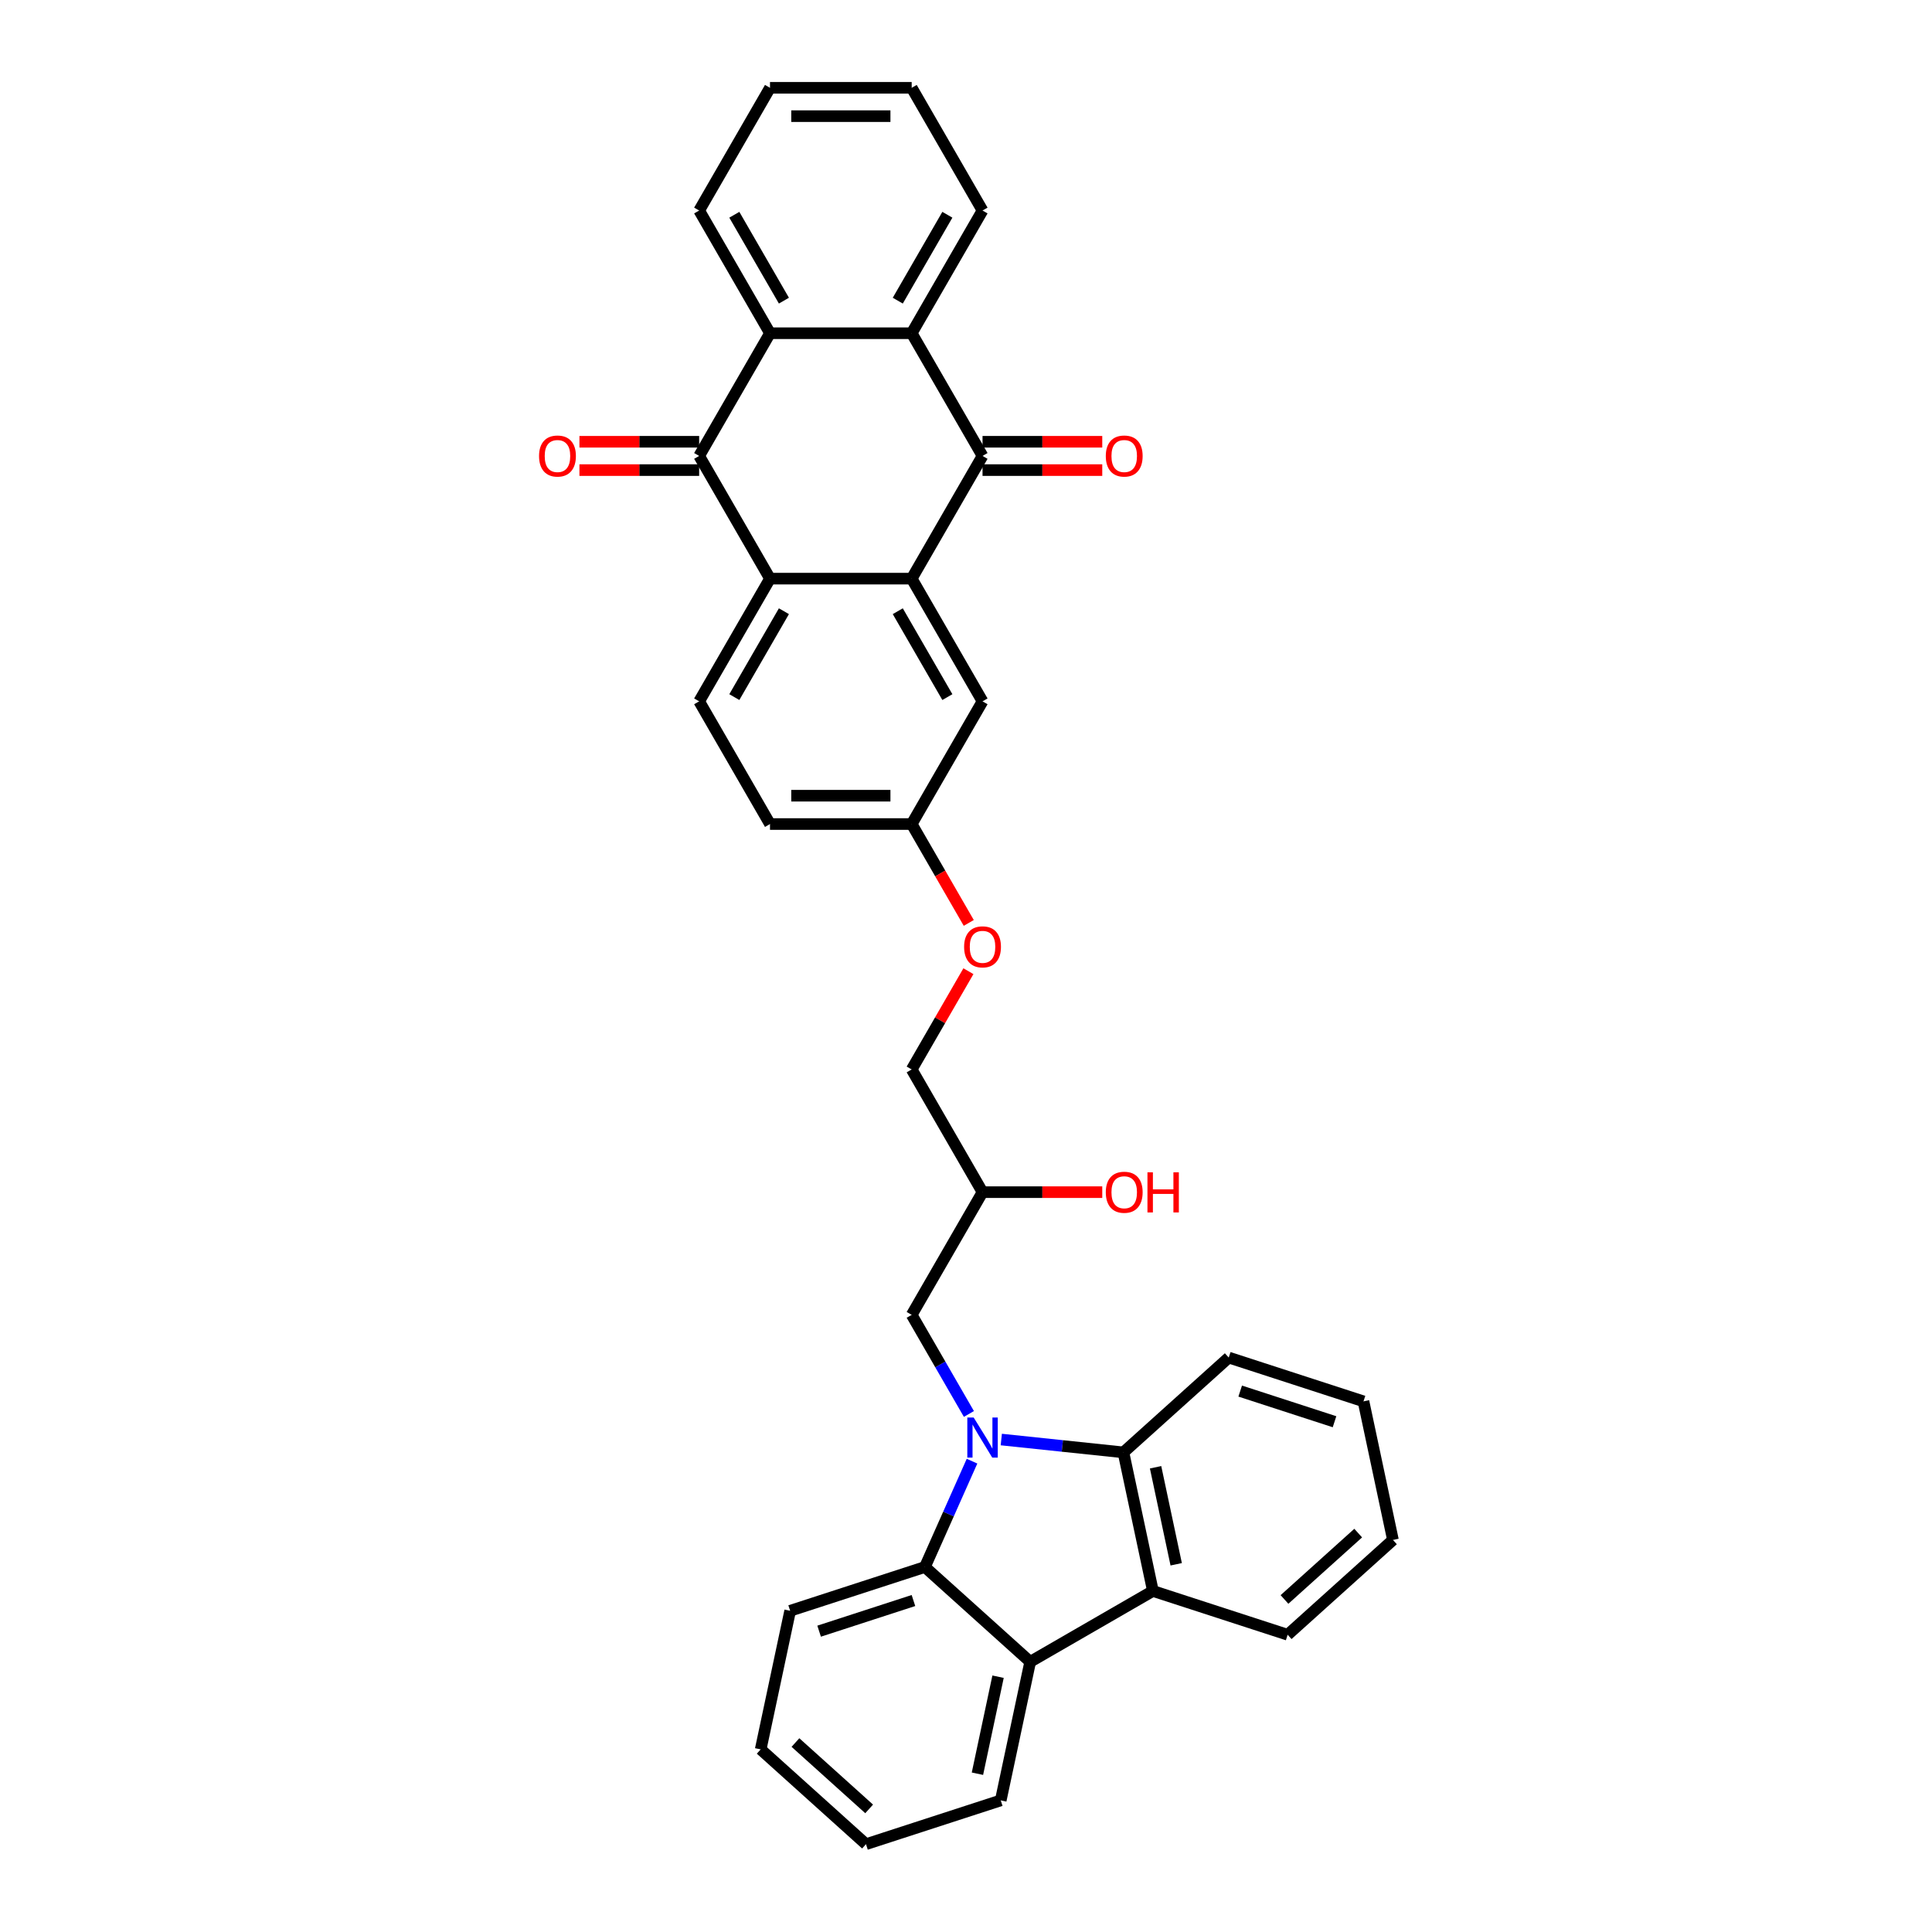 <?xml version='1.0' encoding='iso-8859-1'?>
<svg version='1.1' baseProfile='full'
              xmlns='http://www.w3.org/2000/svg'
                      xmlns:rdkit='http://www.rdkit.org/xml'
                      xmlns:xlink='http://www.w3.org/1999/xlink'
                  xml:space='preserve'
width='1000px' height='1000px' viewBox='0 0 1000 1000'>
<!-- END OF HEADER -->
<rect style='opacity:1.0;fill:#FFFFFF;stroke:none' width='1000' height='1000' x='0' y='0'> </rect>
<path class='bond-4' d='M 503.117,756.299 L 490.923,783.688' style='fill:none;fill-rule:evenodd;stroke:#0000FF;stroke-width:6px;stroke-linecap:butt;stroke-linejoin:miter;stroke-opacity:1' />
<path class='bond-4' d='M 490.923,783.688 L 478.728,811.077' style='fill:none;fill-rule:evenodd;stroke:#000000;stroke-width:6px;stroke-linecap:butt;stroke-linejoin:miter;stroke-opacity:1' />
<path class='bond-5' d='M 518.267,745.101 L 549.879,748.424' style='fill:none;fill-rule:evenodd;stroke:#0000FF;stroke-width:6px;stroke-linecap:butt;stroke-linejoin:miter;stroke-opacity:1' />
<path class='bond-5' d='M 549.879,748.424 L 581.492,751.747' style='fill:none;fill-rule:evenodd;stroke:#000000;stroke-width:6px;stroke-linecap:butt;stroke-linejoin:miter;stroke-opacity:1' />
<path class='bond-10' d='M 501.503,731.863 L 486.696,706.216' style='fill:none;fill-rule:evenodd;stroke:#0000FF;stroke-width:6px;stroke-linecap:butt;stroke-linejoin:miter;stroke-opacity:1' />
<path class='bond-10' d='M 486.696,706.216 L 471.889,680.569' style='fill:none;fill-rule:evenodd;stroke:#000000;stroke-width:6px;stroke-linecap:butt;stroke-linejoin:miter;stroke-opacity:1' />
<path class='bond-0' d='M 471.889,299.5 L 508.557,363.012' style='fill:none;fill-rule:evenodd;stroke:#000000;stroke-width:6px;stroke-linecap:butt;stroke-linejoin:miter;stroke-opacity:1' />
<path class='bond-0' d='M 464.687,316.361 L 490.355,360.819' style='fill:none;fill-rule:evenodd;stroke:#000000;stroke-width:6px;stroke-linecap:butt;stroke-linejoin:miter;stroke-opacity:1' />
<path class='bond-1' d='M 471.889,299.5 L 508.557,235.989' style='fill:none;fill-rule:evenodd;stroke:#000000;stroke-width:6px;stroke-linecap:butt;stroke-linejoin:miter;stroke-opacity:1' />
<path class='bond-36' d='M 471.889,299.5 L 398.552,299.5' style='fill:none;fill-rule:evenodd;stroke:#000000;stroke-width:6px;stroke-linecap:butt;stroke-linejoin:miter;stroke-opacity:1' />
<path class='bond-6' d='M 508.557,235.989 L 471.889,172.477' style='fill:none;fill-rule:evenodd;stroke:#000000;stroke-width:6px;stroke-linecap:butt;stroke-linejoin:miter;stroke-opacity:1' />
<path class='bond-13' d='M 508.557,243.323 L 539.542,243.323' style='fill:none;fill-rule:evenodd;stroke:#000000;stroke-width:6px;stroke-linecap:butt;stroke-linejoin:miter;stroke-opacity:1' />
<path class='bond-13' d='M 539.542,243.323 L 570.527,243.323' style='fill:none;fill-rule:evenodd;stroke:#FF0000;stroke-width:6px;stroke-linecap:butt;stroke-linejoin:miter;stroke-opacity:1' />
<path class='bond-13' d='M 508.557,228.655 L 539.542,228.655' style='fill:none;fill-rule:evenodd;stroke:#000000;stroke-width:6px;stroke-linecap:butt;stroke-linejoin:miter;stroke-opacity:1' />
<path class='bond-13' d='M 539.542,228.655 L 570.527,228.655' style='fill:none;fill-rule:evenodd;stroke:#FF0000;stroke-width:6px;stroke-linecap:butt;stroke-linejoin:miter;stroke-opacity:1' />
<path class='bond-2' d='M 361.884,235.989 L 398.552,299.5' style='fill:none;fill-rule:evenodd;stroke:#000000;stroke-width:6px;stroke-linecap:butt;stroke-linejoin:miter;stroke-opacity:1' />
<path class='bond-7' d='M 361.884,235.989 L 398.552,172.477' style='fill:none;fill-rule:evenodd;stroke:#000000;stroke-width:6px;stroke-linecap:butt;stroke-linejoin:miter;stroke-opacity:1' />
<path class='bond-14' d='M 361.884,228.655 L 330.899,228.655' style='fill:none;fill-rule:evenodd;stroke:#000000;stroke-width:6px;stroke-linecap:butt;stroke-linejoin:miter;stroke-opacity:1' />
<path class='bond-14' d='M 330.899,228.655 L 299.914,228.655' style='fill:none;fill-rule:evenodd;stroke:#FF0000;stroke-width:6px;stroke-linecap:butt;stroke-linejoin:miter;stroke-opacity:1' />
<path class='bond-14' d='M 361.884,243.323 L 330.899,243.323' style='fill:none;fill-rule:evenodd;stroke:#000000;stroke-width:6px;stroke-linecap:butt;stroke-linejoin:miter;stroke-opacity:1' />
<path class='bond-14' d='M 330.899,243.323 L 299.914,243.323' style='fill:none;fill-rule:evenodd;stroke:#FF0000;stroke-width:6px;stroke-linecap:butt;stroke-linejoin:miter;stroke-opacity:1' />
<path class='bond-3' d='M 398.552,299.5 L 361.884,363.012' style='fill:none;fill-rule:evenodd;stroke:#000000;stroke-width:6px;stroke-linecap:butt;stroke-linejoin:miter;stroke-opacity:1' />
<path class='bond-3' d='M 405.754,316.361 L 380.086,360.819' style='fill:none;fill-rule:evenodd;stroke:#000000;stroke-width:6px;stroke-linecap:butt;stroke-linejoin:miter;stroke-opacity:1' />
<path class='bond-8' d='M 478.728,811.077 L 533.228,860.149' style='fill:none;fill-rule:evenodd;stroke:#000000;stroke-width:6px;stroke-linecap:butt;stroke-linejoin:miter;stroke-opacity:1' />
<path class='bond-20' d='M 478.728,811.077 L 408.981,833.739' style='fill:none;fill-rule:evenodd;stroke:#000000;stroke-width:6px;stroke-linecap:butt;stroke-linejoin:miter;stroke-opacity:1' />
<path class='bond-20' d='M 472.799,828.426 L 423.976,844.29' style='fill:none;fill-rule:evenodd;stroke:#000000;stroke-width:6px;stroke-linecap:butt;stroke-linejoin:miter;stroke-opacity:1' />
<path class='bond-9' d='M 581.492,751.747 L 596.74,823.481' style='fill:none;fill-rule:evenodd;stroke:#000000;stroke-width:6px;stroke-linecap:butt;stroke-linejoin:miter;stroke-opacity:1' />
<path class='bond-9' d='M 598.126,759.457 L 608.799,809.671' style='fill:none;fill-rule:evenodd;stroke:#000000;stroke-width:6px;stroke-linecap:butt;stroke-linejoin:miter;stroke-opacity:1' />
<path class='bond-21' d='M 581.492,751.747 L 635.992,702.675' style='fill:none;fill-rule:evenodd;stroke:#000000;stroke-width:6px;stroke-linecap:butt;stroke-linejoin:miter;stroke-opacity:1' />
<path class='bond-22' d='M 471.889,172.477 L 508.557,108.966' style='fill:none;fill-rule:evenodd;stroke:#000000;stroke-width:6px;stroke-linecap:butt;stroke-linejoin:miter;stroke-opacity:1' />
<path class='bond-22' d='M 464.687,155.617 L 490.355,111.159' style='fill:none;fill-rule:evenodd;stroke:#000000;stroke-width:6px;stroke-linecap:butt;stroke-linejoin:miter;stroke-opacity:1' />
<path class='bond-37' d='M 471.889,172.477 L 398.552,172.477' style='fill:none;fill-rule:evenodd;stroke:#000000;stroke-width:6px;stroke-linecap:butt;stroke-linejoin:miter;stroke-opacity:1' />
<path class='bond-23' d='M 398.552,172.477 L 361.884,108.966' style='fill:none;fill-rule:evenodd;stroke:#000000;stroke-width:6px;stroke-linecap:butt;stroke-linejoin:miter;stroke-opacity:1' />
<path class='bond-23' d='M 405.754,155.617 L 380.086,111.159' style='fill:none;fill-rule:evenodd;stroke:#000000;stroke-width:6px;stroke-linecap:butt;stroke-linejoin:miter;stroke-opacity:1' />
<path class='bond-25' d='M 533.228,860.149 L 517.981,931.883' style='fill:none;fill-rule:evenodd;stroke:#000000;stroke-width:6px;stroke-linecap:butt;stroke-linejoin:miter;stroke-opacity:1' />
<path class='bond-25' d='M 516.594,867.86 L 505.921,918.074' style='fill:none;fill-rule:evenodd;stroke:#000000;stroke-width:6px;stroke-linecap:butt;stroke-linejoin:miter;stroke-opacity:1' />
<path class='bond-33' d='M 533.228,860.149 L 596.74,823.481' style='fill:none;fill-rule:evenodd;stroke:#000000;stroke-width:6px;stroke-linecap:butt;stroke-linejoin:miter;stroke-opacity:1' />
<path class='bond-24' d='M 596.74,823.481 L 666.487,846.143' style='fill:none;fill-rule:evenodd;stroke:#000000;stroke-width:6px;stroke-linecap:butt;stroke-linejoin:miter;stroke-opacity:1' />
<path class='bond-15' d='M 471.889,680.569 L 508.557,617.058' style='fill:none;fill-rule:evenodd;stroke:#000000;stroke-width:6px;stroke-linecap:butt;stroke-linejoin:miter;stroke-opacity:1' />
<path class='bond-11' d='M 361.884,363.012 L 398.552,426.523' style='fill:none;fill-rule:evenodd;stroke:#000000;stroke-width:6px;stroke-linecap:butt;stroke-linejoin:miter;stroke-opacity:1' />
<path class='bond-12' d='M 508.557,363.012 L 471.889,426.523' style='fill:none;fill-rule:evenodd;stroke:#000000;stroke-width:6px;stroke-linecap:butt;stroke-linejoin:miter;stroke-opacity:1' />
<path class='bond-19' d='M 508.557,617.058 L 471.889,553.546' style='fill:none;fill-rule:evenodd;stroke:#000000;stroke-width:6px;stroke-linecap:butt;stroke-linejoin:miter;stroke-opacity:1' />
<path class='bond-26' d='M 508.557,617.058 L 539.542,617.058' style='fill:none;fill-rule:evenodd;stroke:#000000;stroke-width:6px;stroke-linecap:butt;stroke-linejoin:miter;stroke-opacity:1' />
<path class='bond-26' d='M 539.542,617.058 L 570.527,617.058' style='fill:none;fill-rule:evenodd;stroke:#FF0000;stroke-width:6px;stroke-linecap:butt;stroke-linejoin:miter;stroke-opacity:1' />
<path class='bond-16' d='M 471.889,426.523 L 486.662,452.111' style='fill:none;fill-rule:evenodd;stroke:#000000;stroke-width:6px;stroke-linecap:butt;stroke-linejoin:miter;stroke-opacity:1' />
<path class='bond-16' d='M 486.662,452.111 L 501.435,477.7' style='fill:none;fill-rule:evenodd;stroke:#FF0000;stroke-width:6px;stroke-linecap:butt;stroke-linejoin:miter;stroke-opacity:1' />
<path class='bond-18' d='M 471.889,426.523 L 398.552,426.523' style='fill:none;fill-rule:evenodd;stroke:#000000;stroke-width:6px;stroke-linecap:butt;stroke-linejoin:miter;stroke-opacity:1' />
<path class='bond-18' d='M 460.888,411.856 L 409.553,411.856' style='fill:none;fill-rule:evenodd;stroke:#000000;stroke-width:6px;stroke-linecap:butt;stroke-linejoin:miter;stroke-opacity:1' />
<path class='bond-17' d='M 501.249,502.693 L 486.569,528.12' style='fill:none;fill-rule:evenodd;stroke:#FF0000;stroke-width:6px;stroke-linecap:butt;stroke-linejoin:miter;stroke-opacity:1' />
<path class='bond-17' d='M 486.569,528.12 L 471.889,553.546' style='fill:none;fill-rule:evenodd;stroke:#000000;stroke-width:6px;stroke-linecap:butt;stroke-linejoin:miter;stroke-opacity:1' />
<path class='bond-32' d='M 408.981,833.739 L 393.733,905.474' style='fill:none;fill-rule:evenodd;stroke:#000000;stroke-width:6px;stroke-linecap:butt;stroke-linejoin:miter;stroke-opacity:1' />
<path class='bond-31' d='M 635.992,702.675 L 705.739,725.337' style='fill:none;fill-rule:evenodd;stroke:#000000;stroke-width:6px;stroke-linecap:butt;stroke-linejoin:miter;stroke-opacity:1' />
<path class='bond-31' d='M 641.922,720.023 L 690.745,735.887' style='fill:none;fill-rule:evenodd;stroke:#000000;stroke-width:6px;stroke-linecap:butt;stroke-linejoin:miter;stroke-opacity:1' />
<path class='bond-28' d='M 508.557,108.966 L 471.889,45.455' style='fill:none;fill-rule:evenodd;stroke:#000000;stroke-width:6px;stroke-linecap:butt;stroke-linejoin:miter;stroke-opacity:1' />
<path class='bond-29' d='M 361.884,108.966 L 398.552,45.455' style='fill:none;fill-rule:evenodd;stroke:#000000;stroke-width:6px;stroke-linecap:butt;stroke-linejoin:miter;stroke-opacity:1' />
<path class='bond-34' d='M 666.487,846.143 L 720.987,797.071' style='fill:none;fill-rule:evenodd;stroke:#000000;stroke-width:6px;stroke-linecap:butt;stroke-linejoin:miter;stroke-opacity:1' />
<path class='bond-34' d='M 664.848,827.882 L 702.998,793.532' style='fill:none;fill-rule:evenodd;stroke:#000000;stroke-width:6px;stroke-linecap:butt;stroke-linejoin:miter;stroke-opacity:1' />
<path class='bond-35' d='M 517.981,931.883 L 448.233,954.545' style='fill:none;fill-rule:evenodd;stroke:#000000;stroke-width:6px;stroke-linecap:butt;stroke-linejoin:miter;stroke-opacity:1' />
<path class='bond-27' d='M 448.233,954.545 L 393.733,905.474' style='fill:none;fill-rule:evenodd;stroke:#000000;stroke-width:6px;stroke-linecap:butt;stroke-linejoin:miter;stroke-opacity:1' />
<path class='bond-27' d='M 449.873,936.285 L 411.723,901.934' style='fill:none;fill-rule:evenodd;stroke:#000000;stroke-width:6px;stroke-linecap:butt;stroke-linejoin:miter;stroke-opacity:1' />
<path class='bond-38' d='M 471.889,45.455 L 398.552,45.455' style='fill:none;fill-rule:evenodd;stroke:#000000;stroke-width:6px;stroke-linecap:butt;stroke-linejoin:miter;stroke-opacity:1' />
<path class='bond-38' d='M 460.888,60.122 L 409.553,60.122' style='fill:none;fill-rule:evenodd;stroke:#000000;stroke-width:6px;stroke-linecap:butt;stroke-linejoin:miter;stroke-opacity:1' />
<path class='bond-30' d='M 720.987,797.071 L 705.739,725.337' style='fill:none;fill-rule:evenodd;stroke:#000000;stroke-width:6px;stroke-linecap:butt;stroke-linejoin:miter;stroke-opacity:1' />
<path  class='atom-0' d='M 503.966 733.696
L 510.772 744.697
Q 511.447 745.782, 512.532 747.748
Q 513.617 749.713, 513.676 749.83
L 513.676 733.696
L 516.433 733.696
L 516.433 754.465
L 513.588 754.465
L 506.284 742.438
Q 505.433 741.03, 504.524 739.417
Q 503.644 737.803, 503.38 737.304
L 503.38 754.465
L 500.681 754.465
L 500.681 733.696
L 503.966 733.696
' fill='#0000FF'/>
<path  class='atom-14' d='M 572.36 236.048
Q 572.36 231.061, 574.824 228.274
Q 577.288 225.487, 581.894 225.487
Q 586.499 225.487, 588.964 228.274
Q 591.428 231.061, 591.428 236.048
Q 591.428 241.093, 588.934 243.968
Q 586.441 246.813, 581.894 246.813
Q 577.318 246.813, 574.824 243.968
Q 572.36 241.123, 572.36 236.048
M 581.894 244.467
Q 585.062 244.467, 586.763 242.355
Q 588.494 240.213, 588.494 236.048
Q 588.494 231.97, 586.763 229.917
Q 585.062 227.834, 581.894 227.834
Q 578.726 227.834, 576.995 229.887
Q 575.294 231.941, 575.294 236.048
Q 575.294 240.242, 576.995 242.355
Q 578.726 244.467, 581.894 244.467
' fill='#FF0000'/>
<path  class='atom-15' d='M 279.013 236.048
Q 279.013 231.061, 281.477 228.274
Q 283.941 225.487, 288.547 225.487
Q 293.152 225.487, 295.617 228.274
Q 298.081 231.061, 298.081 236.048
Q 298.081 241.093, 295.587 243.968
Q 293.094 246.813, 288.547 246.813
Q 283.971 246.813, 281.477 243.968
Q 279.013 241.123, 279.013 236.048
M 288.547 244.467
Q 291.715 244.467, 293.416 242.355
Q 295.147 240.213, 295.147 236.048
Q 295.147 231.97, 293.416 229.917
Q 291.715 227.834, 288.547 227.834
Q 285.379 227.834, 283.648 229.887
Q 281.947 231.941, 281.947 236.048
Q 281.947 240.242, 283.648 242.355
Q 285.379 244.467, 288.547 244.467
' fill='#FF0000'/>
<path  class='atom-18' d='M 499.023 490.094
Q 499.023 485.107, 501.487 482.32
Q 503.952 479.533, 508.557 479.533
Q 513.163 479.533, 515.627 482.32
Q 518.091 485.107, 518.091 490.094
Q 518.091 495.139, 515.597 498.014
Q 513.104 500.859, 508.557 500.859
Q 503.981 500.859, 501.487 498.014
Q 499.023 495.168, 499.023 490.094
M 508.557 498.513
Q 511.725 498.513, 513.427 496.4
Q 515.157 494.259, 515.157 490.094
Q 515.157 486.016, 513.427 483.963
Q 511.725 481.88, 508.557 481.88
Q 505.389 481.88, 503.658 483.933
Q 501.957 485.987, 501.957 490.094
Q 501.957 494.288, 503.658 496.4
Q 505.389 498.513, 508.557 498.513
' fill='#FF0000'/>
<path  class='atom-27' d='M 572.36 617.116
Q 572.36 612.13, 574.824 609.343
Q 577.288 606.556, 581.894 606.556
Q 586.499 606.556, 588.964 609.343
Q 591.428 612.13, 591.428 617.116
Q 591.428 622.162, 588.934 625.037
Q 586.441 627.882, 581.894 627.882
Q 577.318 627.882, 574.824 625.037
Q 572.36 622.191, 572.36 617.116
M 581.894 625.536
Q 585.062 625.536, 586.763 623.423
Q 588.494 621.282, 588.494 617.116
Q 588.494 613.039, 586.763 610.986
Q 585.062 608.903, 581.894 608.903
Q 578.726 608.903, 576.995 610.956
Q 575.294 613.01, 575.294 617.116
Q 575.294 621.311, 576.995 623.423
Q 578.726 625.536, 581.894 625.536
' fill='#FF0000'/>
<path  class='atom-27' d='M 593.921 606.791
L 596.737 606.791
L 596.737 615.62
L 607.356 615.62
L 607.356 606.791
L 610.172 606.791
L 610.172 627.56
L 607.356 627.56
L 607.356 617.967
L 596.737 617.967
L 596.737 627.56
L 593.921 627.56
L 593.921 606.791
' fill='#FF0000'/>
</svg>
